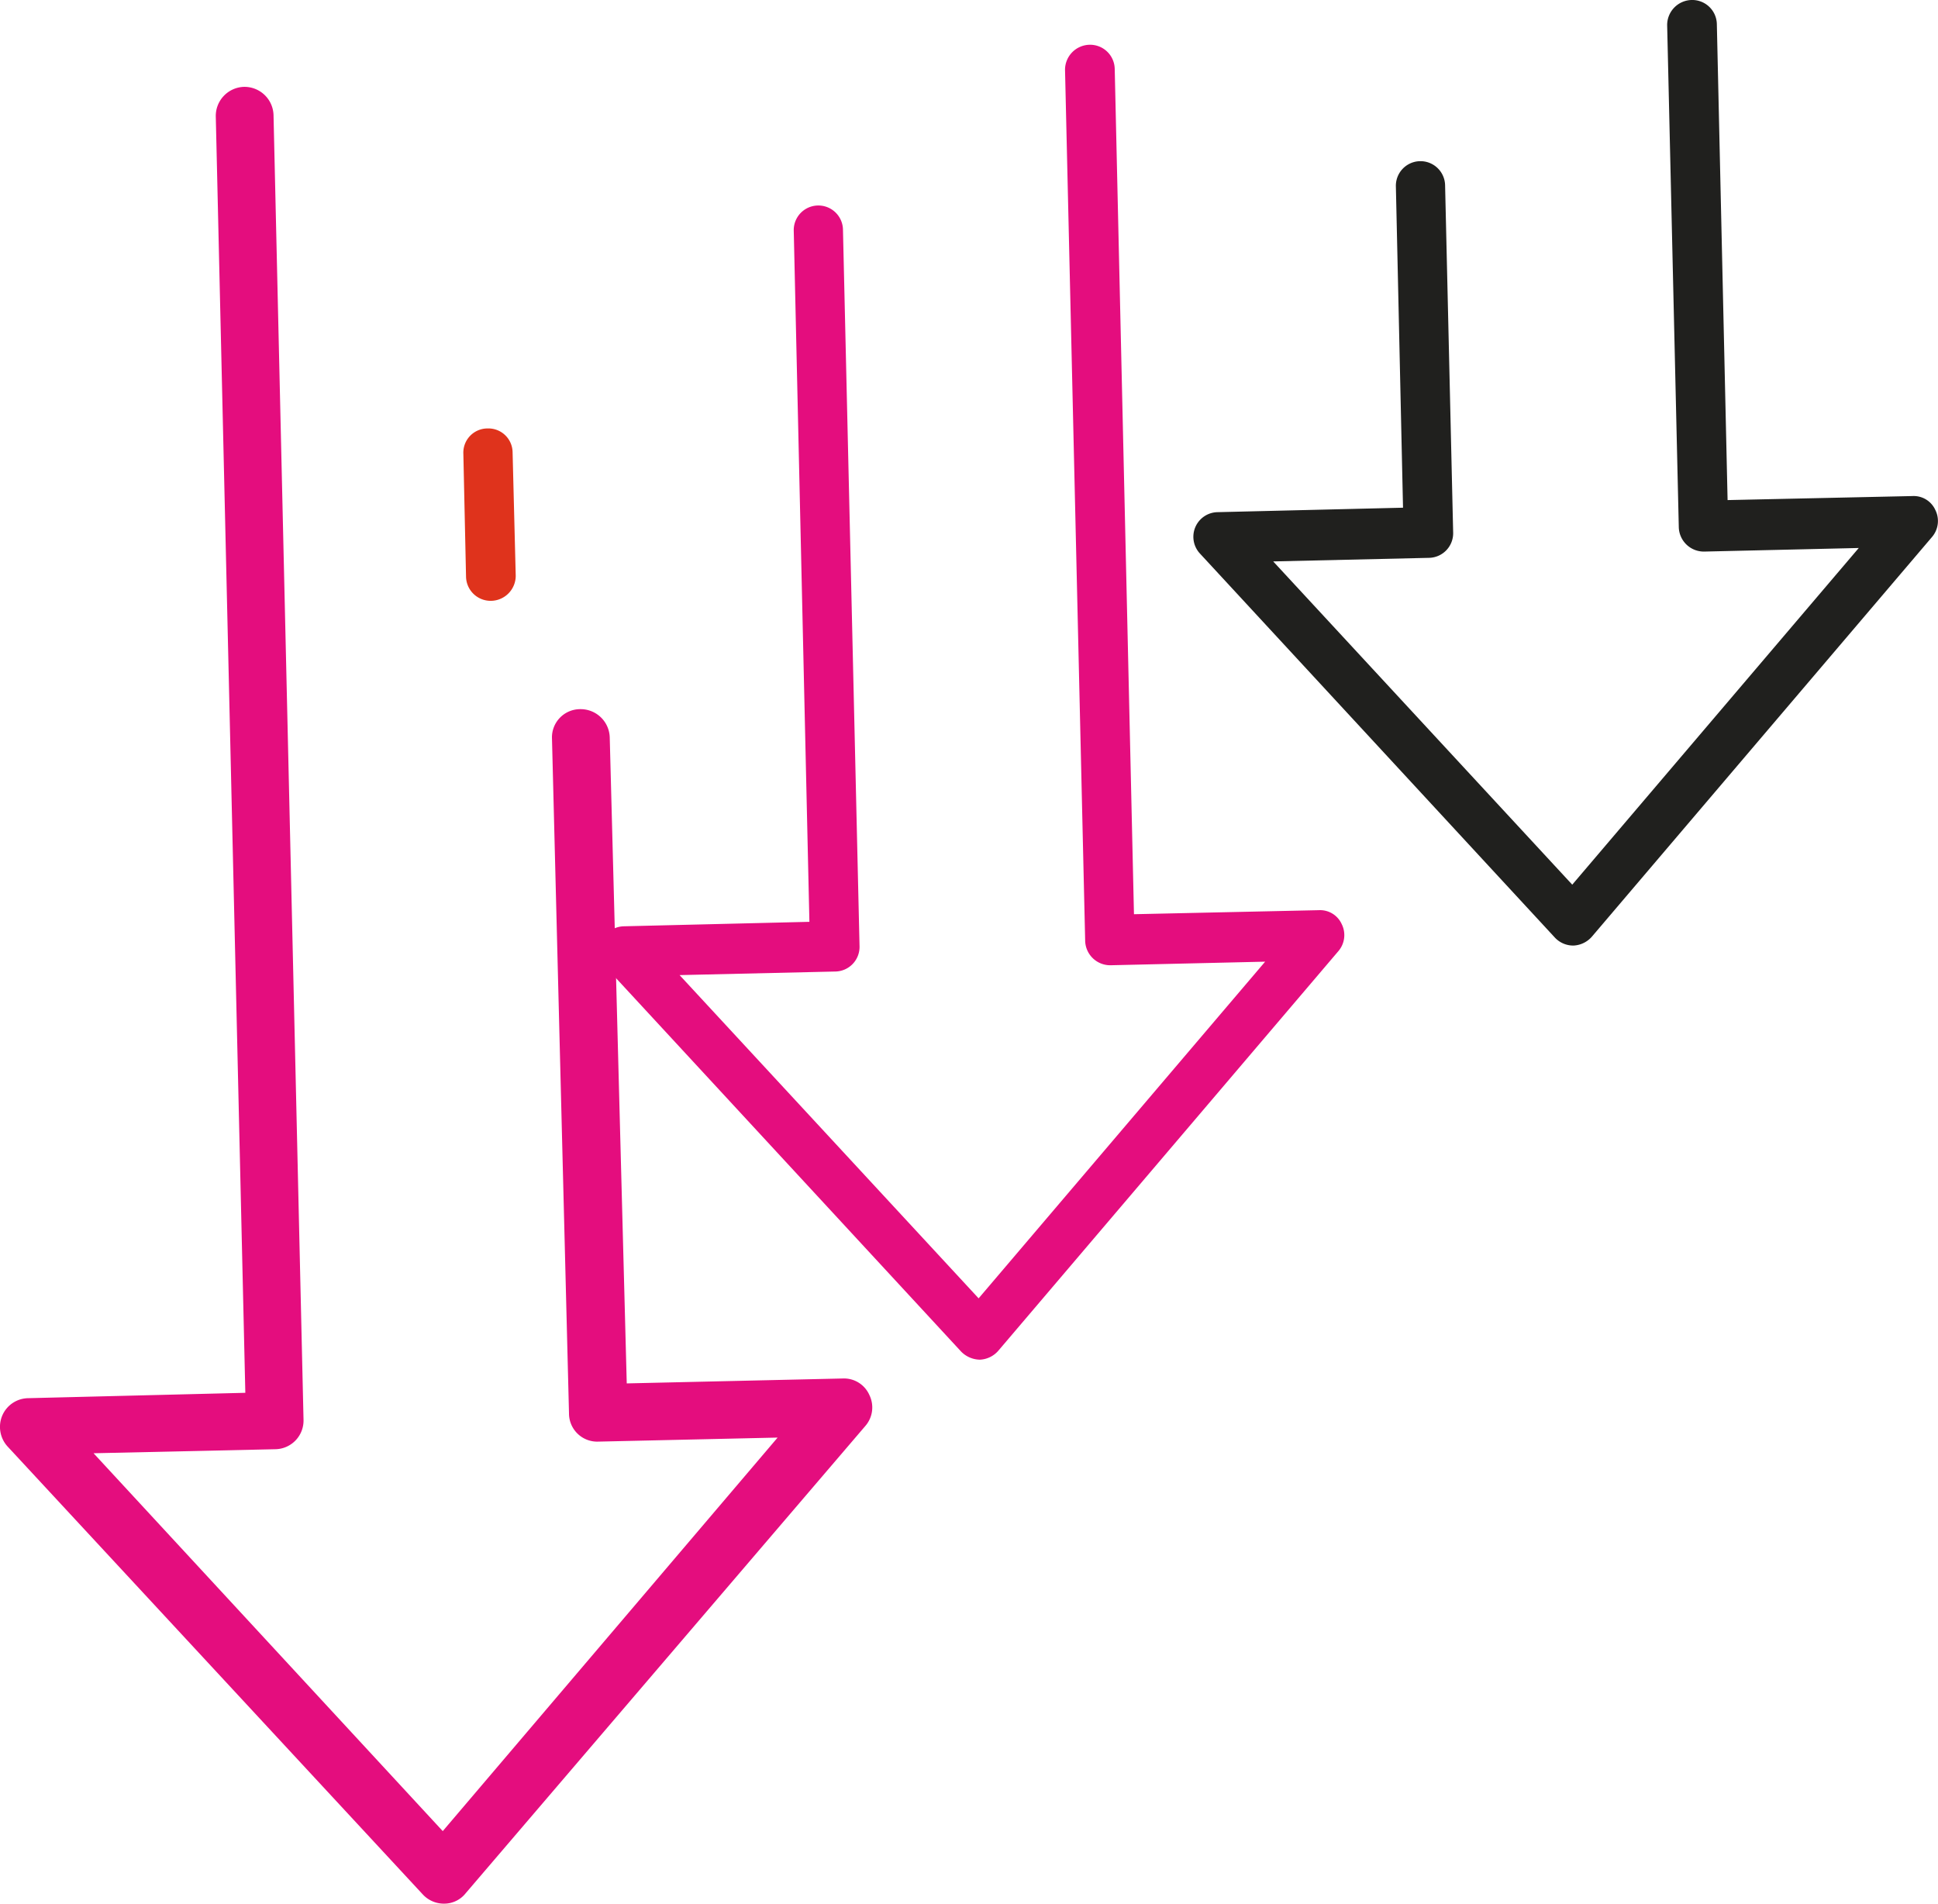 <svg xmlns="http://www.w3.org/2000/svg" viewBox="0 0 43.29 42.52">
  <title>redukce-nakladu</title>
  <g id="Vrstva_2" data-name="Vrstva 2">
    <g id="Vrstva_1-2" data-name="Vrstva 1">
      <g>
        <path d="M10.89,9.57a.54.54,0,0,1,.56.53l.07,2.76a.56.56,0,0,1-.54.56.55.55,0,0,1-.57-.54l-.06-2.75A.54.54,0,0,1,10.89,9.57Z" fill="#df331c"/>
        <path d="M5.45,1.94a.65.65,0,0,1,.66.63l.67,29.14a.64.64,0,0,1-.63.66l-4.06.09,7.8,8.44,7.48-8.79-4,.09a.63.63,0,0,1-.66-.63L12.33,16.5a.63.63,0,0,1,.63-.66.65.65,0,0,1,.66.63L14,30.9l4.83-.11a.62.62,0,0,1,.59.37.63.63,0,0,1-.09.69L10.4,42.29a.61.61,0,0,1-.47.23h0a.64.64,0,0,1-.49-.21l-9.27-10a.65.65,0,0,1-.12-.69.64.64,0,0,1,.58-.39l4.85-.12L4.82,2.6A.65.65,0,0,1,5.45,1.94Z" fill="#e40d7e"/>
        <path d="M24.33,1a.55.55,0,0,1,.57.54l.43,18.88,4.13-.09a.53.53,0,0,1,.51.31.55.55,0,0,1-.07.6l-7.6,8.93a.58.58,0,0,1-.41.2h0a.6.6,0,0,1-.42-.18l-7.93-8.58a.55.55,0,0,1,.39-.92l4.15-.1L17.73,5.14a.55.55,0,1,1,1.1,0l.37,16a.55.55,0,0,1-.54.56l-3.48.08L21.86,29l6.4-7.52-3.45.08a.56.56,0,0,1-.57-.54L23.79,1.56A.56.56,0,0,1,24.33,1Z" fill="#e40d7e"/>
        <path d="M37.78,0a.55.55,0,0,1,.57.54l.24,10.63,4.13-.09a.53.53,0,0,1,.51.31.55.55,0,0,1-.07.6l-7.6,8.93a.58.58,0,0,1-.41.2h0a.56.56,0,0,1-.42-.18L26.8,12.36a.55.55,0,0,1,.39-.92l4.15-.1-.16-7.19a.55.55,0,1,1,1.1,0l.18,7.75a.55.55,0,0,1-.54.56l-3.48.08,6.68,7.22,6.4-7.52-3.45.08a.56.56,0,0,1-.57-.54L37.24.56A.56.56,0,0,1,37.78,0Z" fill="#20201e"/>
      </g>
    </g>
  </g>
</svg>
